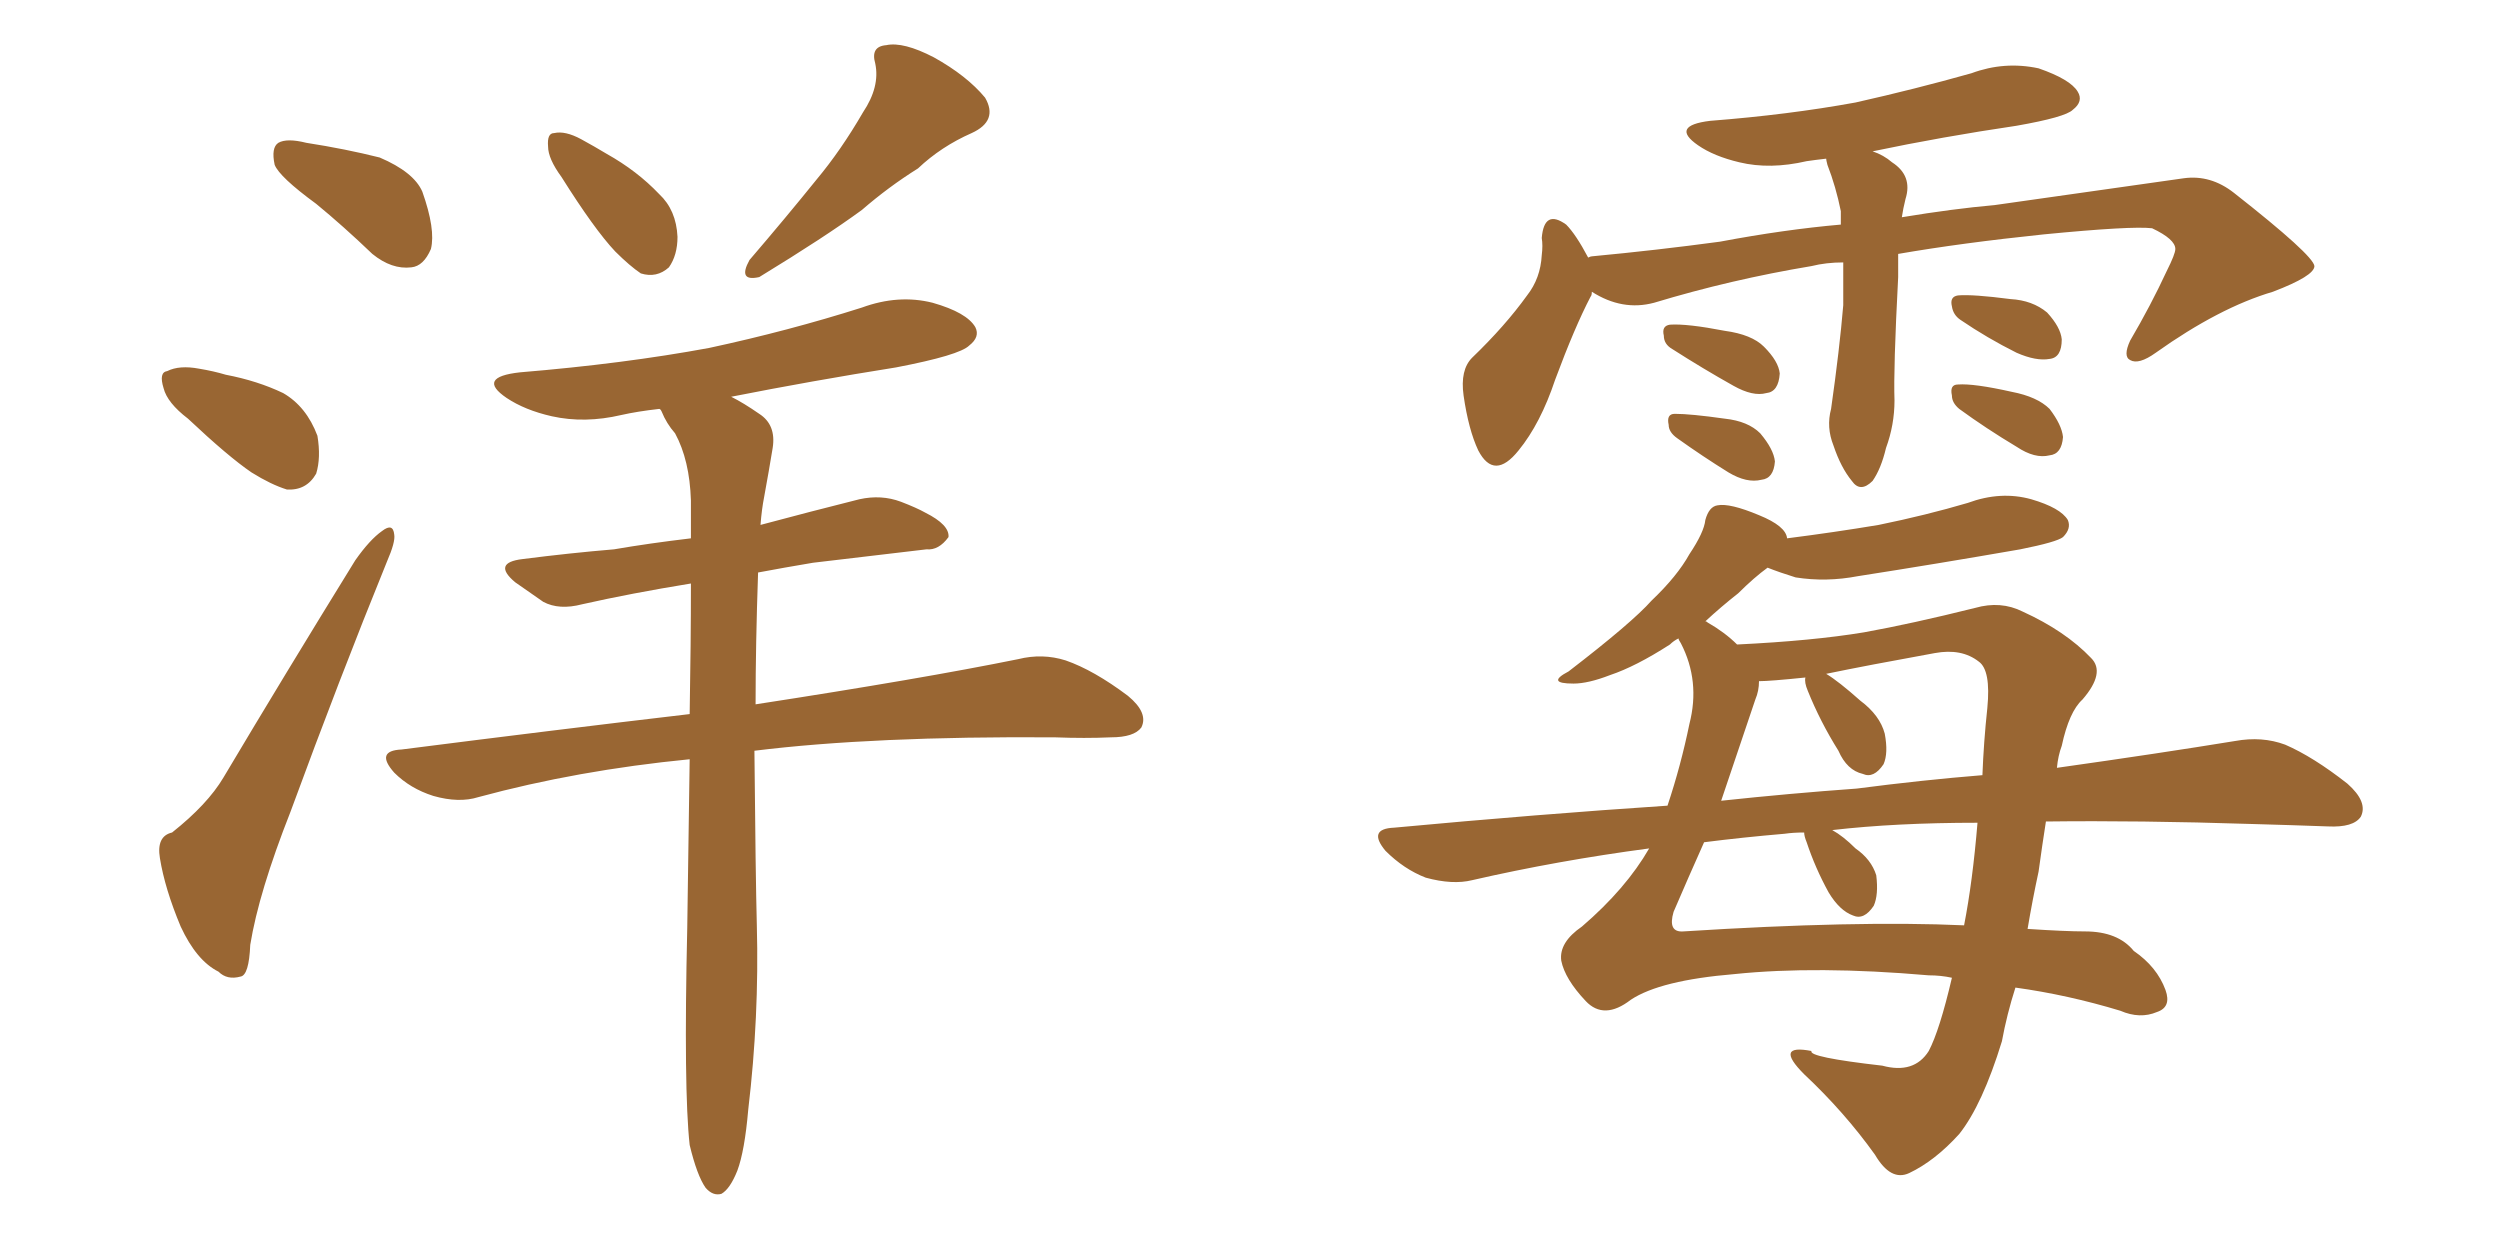 <svg xmlns="http://www.w3.org/2000/svg" xmlns:xlink="http://www.w3.org/1999/xlink" width="300" height="150"><path fill="#996633" padding="10" d="M37.94 24.46L37.94 24.46Q33.54 21.24 32.96 19.78L32.96 19.78Q32.52 17.72 33.40 17.14L33.40 17.14Q34.42 16.55 36.77 17.14L36.77 17.14Q41.46 17.87 45.56 18.90L45.56 18.90Q49.66 20.65 50.68 23.00L50.68 23.00Q52.29 27.54 51.71 29.88L51.71 29.88Q50.83 31.93 49.37 32.08L49.37 32.08Q47.02 32.37 44.68 30.47L44.68 30.47Q41.16 27.10 37.94 24.46ZM22.56 50.24L22.56 50.24Q20.07 48.34 19.63 46.58L19.63 46.58Q19.04 44.68 20.07 44.53L20.07 44.53Q21.53 43.80 23.88 44.24L23.88 44.24Q25.63 44.53 27.10 44.97L27.10 44.97Q30.91 45.70 33.98 47.17L33.98 47.17Q36.77 48.78 38.09 52.29L38.09 52.29Q38.53 54.93 37.94 56.84L37.94 56.84Q36.77 58.89 34.42 58.74L34.42 58.74Q32.52 58.15 30.18 56.69L30.18 56.69Q27.39 54.79 22.56 50.24ZM20.65 99.90L20.65 99.90Q24.90 96.53 26.81 93.31L26.81 93.31Q34.13 81.01 42.63 67.24L42.63 67.24Q44.38 64.75 45.85 63.72L45.85 63.72Q47.17 62.70 47.31 64.16L47.31 64.16Q47.46 65.04 46.44 67.38L46.44 67.38Q40.72 81.45 34.86 97.41L34.86 97.41Q31.05 107.08 30.03 113.38L30.03 113.38Q29.88 117.04 28.86 117.19L28.86 117.19Q27.25 117.63 26.22 116.60L26.22 116.60Q23.58 115.28 21.68 111.18L21.68 111.18Q19.78 106.64 19.19 102.98L19.19 102.98Q18.75 100.34 20.65 99.90ZM67.38 21.24L67.38 21.24Q65.77 19.04 65.77 17.58L65.77 17.58Q65.63 15.97 66.50 15.97L66.50 15.97Q67.82 15.67 69.73 16.70L69.73 16.70Q71.34 17.58 72.80 18.46L72.80 18.46Q76.46 20.51 79.10 23.29L79.10 23.29Q81.15 25.20 81.30 28.42L81.30 28.42Q81.30 30.62 80.27 32.08L80.27 32.08Q78.81 33.40 76.90 32.81L76.90 32.81Q75.59 31.93 73.83 30.18L73.83 30.18Q71.34 27.54 67.38 21.24ZM103.56 13.48L103.56 13.48Q105.62 10.40 105.03 7.62L105.03 7.62Q104.44 5.57 106.35 5.42L106.35 5.42Q108.40 4.98 112.06 6.88L112.06 6.88Q116.02 9.08 118.21 11.72L118.21 11.72Q119.82 14.50 116.60 15.97L116.60 15.97Q112.94 17.58 110.16 20.21L110.16 20.21Q106.64 22.41 103.42 25.20L103.42 25.20Q99.02 28.42 91.11 33.25L91.11 33.25Q88.48 33.84 89.94 31.20L89.94 31.20Q94.34 26.07 98.00 21.53L98.00 21.53Q100.93 18.02 103.56 13.48ZM82.76 137.40L82.76 137.40L82.76 137.40Q82.03 130.81 82.47 111.33L82.47 111.33Q82.62 100.34 82.76 91.11L82.76 91.11Q69.29 92.43 57.42 95.65L57.42 95.65Q55.08 96.39 52.00 95.51L52.00 95.51Q49.22 94.63 47.31 92.72L47.31 92.72Q44.97 90.09 48.19 89.94L48.19 89.94Q66.50 87.60 82.76 85.69L82.76 85.69Q82.91 77.20 82.91 70.02L82.91 70.02Q75.73 71.19 69.87 72.51L69.87 72.51Q67.09 73.24 65.19 72.22L65.19 72.22Q63.28 70.90 61.82 69.87L61.82 69.87Q59.03 67.53 62.70 67.09L62.70 67.09Q68.41 66.36 73.68 65.92L73.68 65.92Q77.93 65.19 82.91 64.60L82.91 64.60Q82.91 62.26 82.91 60.06L82.91 60.06Q82.76 55.22 81.01 52.00L81.01 52.00Q79.98 50.83 79.39 49.37L79.39 49.37Q79.25 49.07 79.10 49.07L79.10 49.07Q76.46 49.37 74.56 49.80L74.56 49.80Q70.17 50.83 66.21 49.95L66.21 49.95Q62.99 49.22 60.79 47.75L60.79 47.75Q57.13 45.26 62.40 44.68L62.40 44.68Q74.85 43.65 85.11 41.75L85.11 41.75Q94.63 39.70 103.42 36.91L103.42 36.91Q107.81 35.30 111.91 36.33L111.91 36.33Q116.02 37.50 117.04 39.26L117.04 39.26Q117.63 40.43 116.31 41.46L116.31 41.46Q115.14 42.63 107.52 44.09L107.52 44.09Q97.41 45.70 87.74 47.61L87.74 47.61Q89.21 48.34 91.11 49.66L91.11 49.66Q93.16 50.98 92.72 53.76L92.72 53.76Q92.29 56.40 91.70 59.62L91.70 59.62Q91.41 61.08 91.26 62.99L91.26 62.99Q97.27 61.38 103.13 59.91L103.13 59.91Q105.76 59.33 108.11 60.21L108.11 60.21Q110.01 60.94 111.04 61.52L111.04 61.52Q113.96 62.99 113.82 64.45L113.82 64.45Q112.65 66.06 111.18 65.92L111.18 65.92Q105.03 66.65 97.56 67.53L97.56 67.53Q94.04 68.12 90.97 68.70L90.97 68.70Q90.67 77.34 90.67 84.52L90.67 84.52Q110.60 81.45 122.17 79.10L122.17 79.10Q125.10 78.37 127.88 79.25L127.88 79.25Q131.25 80.42 135.35 83.50L135.35 83.50Q137.84 85.55 136.96 87.30L136.96 87.30Q136.08 88.48 133.30 88.48L133.30 88.48Q130.22 88.62 126.56 88.48L126.56 88.48Q104.74 88.33 90.53 90.09L90.53 90.09Q90.67 105.32 90.82 111.04L90.82 111.04Q91.11 122.02 89.79 133.15L89.79 133.15Q89.36 138.13 88.48 140.48L88.48 140.48Q87.60 142.68 86.57 143.26L86.57 143.26Q85.55 143.55 84.67 142.53L84.67 142.53Q83.64 141.06 82.76 137.40ZM221.19 31.49L221.19 31.49Q219.14 31.49 217.38 31.93L217.38 31.93Q207.71 33.54 198.49 36.33L198.49 36.33Q194.68 37.35 191.02 35.01L191.02 35.01Q191.02 35.45 190.87 35.60L190.87 35.60Q188.96 39.26 186.62 45.56L186.62 45.56Q184.86 50.83 182.23 54.05L182.23 54.05Q179.30 57.71 177.39 54.05L177.39 54.05Q176.22 51.56 175.63 47.46L175.63 47.46Q175.20 44.38 176.66 42.92L176.66 42.92Q180.62 39.11 183.25 35.45L183.25 35.45Q184.86 33.40 185.01 30.62L185.01 30.62Q185.16 29.44 185.01 28.56L185.01 28.56Q185.30 25.05 187.94 26.95L187.94 26.95Q189.11 28.13 190.58 30.91L190.58 30.91Q190.87 30.76 191.02 30.76L191.02 30.76Q198.78 30.03 206.40 29.00L206.40 29.00Q214.16 27.54 220.90 26.95L220.90 26.95Q220.90 25.93 220.90 25.34L220.90 25.34Q220.31 22.41 219.29 19.78L219.29 19.78Q219.14 19.19 219.14 19.04L219.14 19.04Q217.82 19.19 216.80 19.34L216.80 19.34Q212.40 20.36 208.74 19.48L208.74 19.48Q205.66 18.75 203.76 17.43L203.76 17.43Q200.39 15.09 205.22 14.50L205.22 14.50Q214.60 13.77 222.66 12.30L222.66 12.30Q229.83 10.69 236.57 8.79L236.57 8.79Q240.53 7.32 244.63 8.20L244.63 8.20Q248.44 9.52 249.32 10.99L249.32 10.99Q250.05 12.16 248.73 13.18L248.73 13.18Q247.85 14.06 241.99 15.09L241.99 15.09Q233.06 16.41 224.71 18.16L224.71 18.16Q226.03 18.60 227.05 19.48L227.05 19.48Q229.54 21.09 228.66 23.88L228.66 23.88Q228.37 25.05 228.22 26.07L228.22 26.07Q234.38 25.05 239.36 24.61L239.36 24.61Q251.81 22.85 262.06 21.39L262.06 21.39Q265.28 20.95 268.07 23.14L268.07 23.14Q277.59 30.62 277.73 31.93L277.73 31.93Q277.73 33.11 272.75 35.01L272.75 35.01Q266.31 36.91 258.69 42.33L258.69 42.33Q256.64 43.80 255.62 43.21L255.62 43.21Q254.74 42.77 255.62 40.87L255.62 40.87Q258.11 36.62 260.01 32.52L260.01 32.52Q261.04 30.47 261.04 29.88L261.04 29.88Q261.04 28.71 258.25 27.39L258.25 27.39Q255.76 27.10 245.21 28.13L245.21 28.13Q235.40 29.15 227.78 30.47L227.78 30.47Q227.78 31.79 227.78 33.25L227.78 33.25Q227.20 44.38 227.34 48.05L227.34 48.05Q227.34 50.98 226.32 53.76L226.32 53.76Q225.73 56.25 224.71 57.71L224.71 57.71Q223.24 59.18 222.22 57.71L222.22 57.71Q220.90 56.10 220.02 53.47L220.02 53.47Q219.14 51.27 219.73 49.07L219.73 49.07Q220.75 41.89 221.19 36.62L221.19 36.62Q221.19 33.84 221.19 31.49ZM200.68 41.89L200.68 41.89Q199.66 41.31 199.66 40.28L199.66 40.28Q199.37 39.11 200.39 38.96L200.39 38.96Q202.44 38.82 206.98 39.70L206.98 39.70Q210.21 40.14 211.67 41.60L211.67 41.60Q213.43 43.36 213.57 44.82L213.57 44.82Q213.43 47.02 211.96 47.17L211.96 47.17Q210.35 47.61 208.01 46.29L208.01 46.29Q204.35 44.24 200.68 41.89ZM201.27 52.59L201.27 52.59Q200.24 51.86 200.24 50.98L200.24 50.98Q199.95 49.66 200.98 49.66L200.98 49.66Q202.88 49.66 206.98 50.24L206.98 50.24Q209.77 50.54 211.23 52.00L211.23 52.00Q212.84 53.91 212.99 55.37L212.99 55.37Q212.84 57.42 211.38 57.57L211.38 57.57Q209.62 58.01 207.42 56.69L207.42 56.69Q204.35 54.79 201.27 52.59ZM235.25 38.38L235.25 38.38Q234.38 37.79 234.23 36.77L234.23 36.77Q233.94 35.60 234.96 35.45L234.96 35.45Q236.72 35.30 241.26 35.89L241.26 35.89Q243.90 36.04 245.65 37.50L245.65 37.50Q247.27 39.26 247.41 40.72L247.41 40.72Q247.41 42.92 245.95 43.07L245.95 43.07Q244.34 43.36 241.99 42.33L241.99 42.33Q238.48 40.58 235.25 38.38ZM235.11 49.07L235.11 49.07Q234.23 48.34 234.23 47.46L234.23 47.46Q233.94 46.14 234.96 46.14L234.96 46.14Q236.87 46.00 241.41 47.02L241.41 47.02Q244.48 47.61 245.95 49.07L245.95 49.07Q247.41 50.98 247.56 52.44L247.56 52.44Q247.41 54.49 245.95 54.64L245.95 54.64Q244.19 55.08 241.99 53.61L241.99 53.61Q238.33 51.42 235.11 49.07ZM245.51 98.58L245.51 98.58Q245.07 101.37 244.63 104.59L244.63 104.59Q243.90 107.96 243.31 111.47L243.31 111.47Q247.85 111.77 250.20 111.77L250.20 111.77Q254.15 111.77 256.05 114.11L256.05 114.11Q258.84 116.02 259.86 118.80L259.86 118.80Q260.60 120.85 258.84 121.44L258.84 121.44Q256.79 122.31 254.44 121.29L254.44 121.29Q248.14 119.38 241.85 118.51L241.85 118.51Q240.82 121.73 240.23 124.95L240.23 124.95Q237.89 132.57 235.11 136.08L235.11 136.08Q232.18 139.31 229.10 140.77L229.10 140.77Q226.90 141.80 225 138.57L225 138.57Q221.34 133.45 216.50 128.91L216.50 128.91Q212.84 125.24 217.38 126.12L217.38 126.12Q216.94 126.86 225.88 127.88L225.88 127.88Q229.69 128.91 231.45 126.12L231.45 126.12Q232.76 123.63 234.23 117.33L234.23 117.33Q232.91 117.04 231.45 117.04L231.45 117.04Q217.97 115.87 208.15 116.89L208.15 116.89Q199.22 117.63 195.70 119.97L195.70 119.97Q192.48 122.46 190.28 120.12L190.28 120.12Q187.79 117.48 187.35 115.28L187.35 115.28Q187.06 113.09 189.84 111.18L189.84 111.18Q195.12 106.64 197.90 101.81L197.90 101.81Q186.91 103.27 176.66 105.62L176.66 105.62Q174.32 106.20 171.09 105.32L171.09 105.32Q168.46 104.30 166.26 102.10L166.26 102.10Q164.06 99.46 167.29 99.32L167.29 99.32Q184.57 97.71 200.10 96.68L200.10 96.68Q201.71 91.85 202.73 86.87L202.73 86.87Q204.05 81.74 201.71 77.20L201.71 77.20Q201.42 76.76 201.42 76.61L201.42 76.61Q200.83 76.90 200.39 77.34L200.39 77.34Q196.29 79.98 193.21 81.01L193.21 81.01Q190.58 82.03 188.82 82.03L188.82 82.03Q185.45 82.03 188.23 80.57L188.23 80.57Q195.85 74.71 198.19 72.07L198.19 72.07Q201.27 69.14 202.73 66.50L202.73 66.50Q204.49 63.87 204.64 62.40L204.64 62.40Q205.08 60.79 206.10 60.64L206.10 60.64Q207.57 60.35 211.08 61.82L211.08 61.82Q214.31 63.13 214.45 64.60L214.45 64.60Q220.17 63.87 225.44 62.99L225.44 62.99Q231.15 61.82 236.13 60.35L236.13 60.35Q240.09 58.89 243.75 59.91L243.75 59.91Q247.27 60.94 248.14 62.40L248.14 62.40Q248.58 63.43 247.56 64.45L247.56 64.45Q246.83 65.04 242.43 65.92L242.43 65.92Q232.32 67.68 222.95 69.14L222.95 69.14Q219.14 69.87 215.48 69.29L215.48 69.29Q213.57 68.70 212.11 68.12L212.11 68.12Q210.50 69.29 208.59 71.19L208.59 71.19Q206.54 72.80 204.64 74.56L204.64 74.56Q204.79 74.56 204.93 74.71L204.93 74.71Q206.98 75.88 208.45 77.34L208.45 77.34Q217.53 76.90 223.68 75.88L223.68 75.88Q229.39 74.85 237.01 72.95L237.01 72.95Q240.09 72.07 242.72 73.39L242.72 73.39Q247.85 75.73 250.93 78.96L250.93 78.96Q252.69 80.71 249.90 83.94L249.90 83.94Q248.29 85.40 247.41 89.50L247.41 89.50Q246.97 90.67 246.83 92.14L246.83 92.14Q259.28 90.38 268.21 88.92L268.21 88.92Q271.44 88.33 274.22 89.36L274.22 89.36Q277.59 90.82 281.69 94.04L281.69 94.04Q284.18 96.24 283.30 98.00L283.30 98.00Q282.42 99.32 279.35 99.17L279.35 99.17Q275.24 99.02 270.26 98.88L270.26 98.88Q256.64 98.44 245.51 98.58ZM216.80 101.07L216.80 101.07Q216.50 100.34 216.50 99.90L216.50 99.90Q215.19 99.90 214.16 100.05L214.16 100.05Q209.03 100.49 204.49 101.07L204.49 101.07Q202.59 105.32 200.83 109.42L200.83 109.42Q200.10 111.91 202.00 111.77L202.00 111.77Q222.80 110.45 235.69 111.04L235.69 111.04Q236.72 105.76 237.30 98.73L237.30 98.73Q227.49 98.73 219.87 99.61L219.87 99.61Q221.19 100.34 222.66 101.81L222.66 101.81Q224.56 103.13 225.15 105.03L225.15 105.03Q225.44 107.37 224.85 108.69L224.85 108.69Q223.68 110.45 222.36 109.86L222.36 109.86Q220.75 109.28 219.43 107.08L219.43 107.08Q217.82 104.15 216.80 101.07ZM216.94 82.91L216.94 82.91L216.94 82.91Q216.50 81.88 216.65 81.30L216.65 81.30Q212.40 81.74 211.08 81.74L211.08 81.74Q211.08 82.91 210.64 83.94L210.64 83.94Q208.45 90.38 206.54 96.09L206.54 96.09Q214.75 95.21 222.80 94.63L222.80 94.63Q230.71 93.60 237.89 93.02L237.89 93.02Q238.04 89.06 238.48 84.96L238.48 84.96Q238.92 80.42 237.45 79.39L237.45 79.39Q235.40 77.78 232.18 78.37L232.18 78.37Q224.12 79.83 219.14 80.86L219.14 80.86Q220.61 81.74 223.24 84.08L223.24 84.08Q225.59 85.84 226.17 88.04L226.17 88.04Q226.61 90.38 226.03 91.70L226.03 91.70Q224.85 93.46 223.54 92.87L223.54 92.87Q221.63 92.43 220.61 90.09L220.61 90.09Q218.41 86.57 216.94 82.91Z"/></svg>
